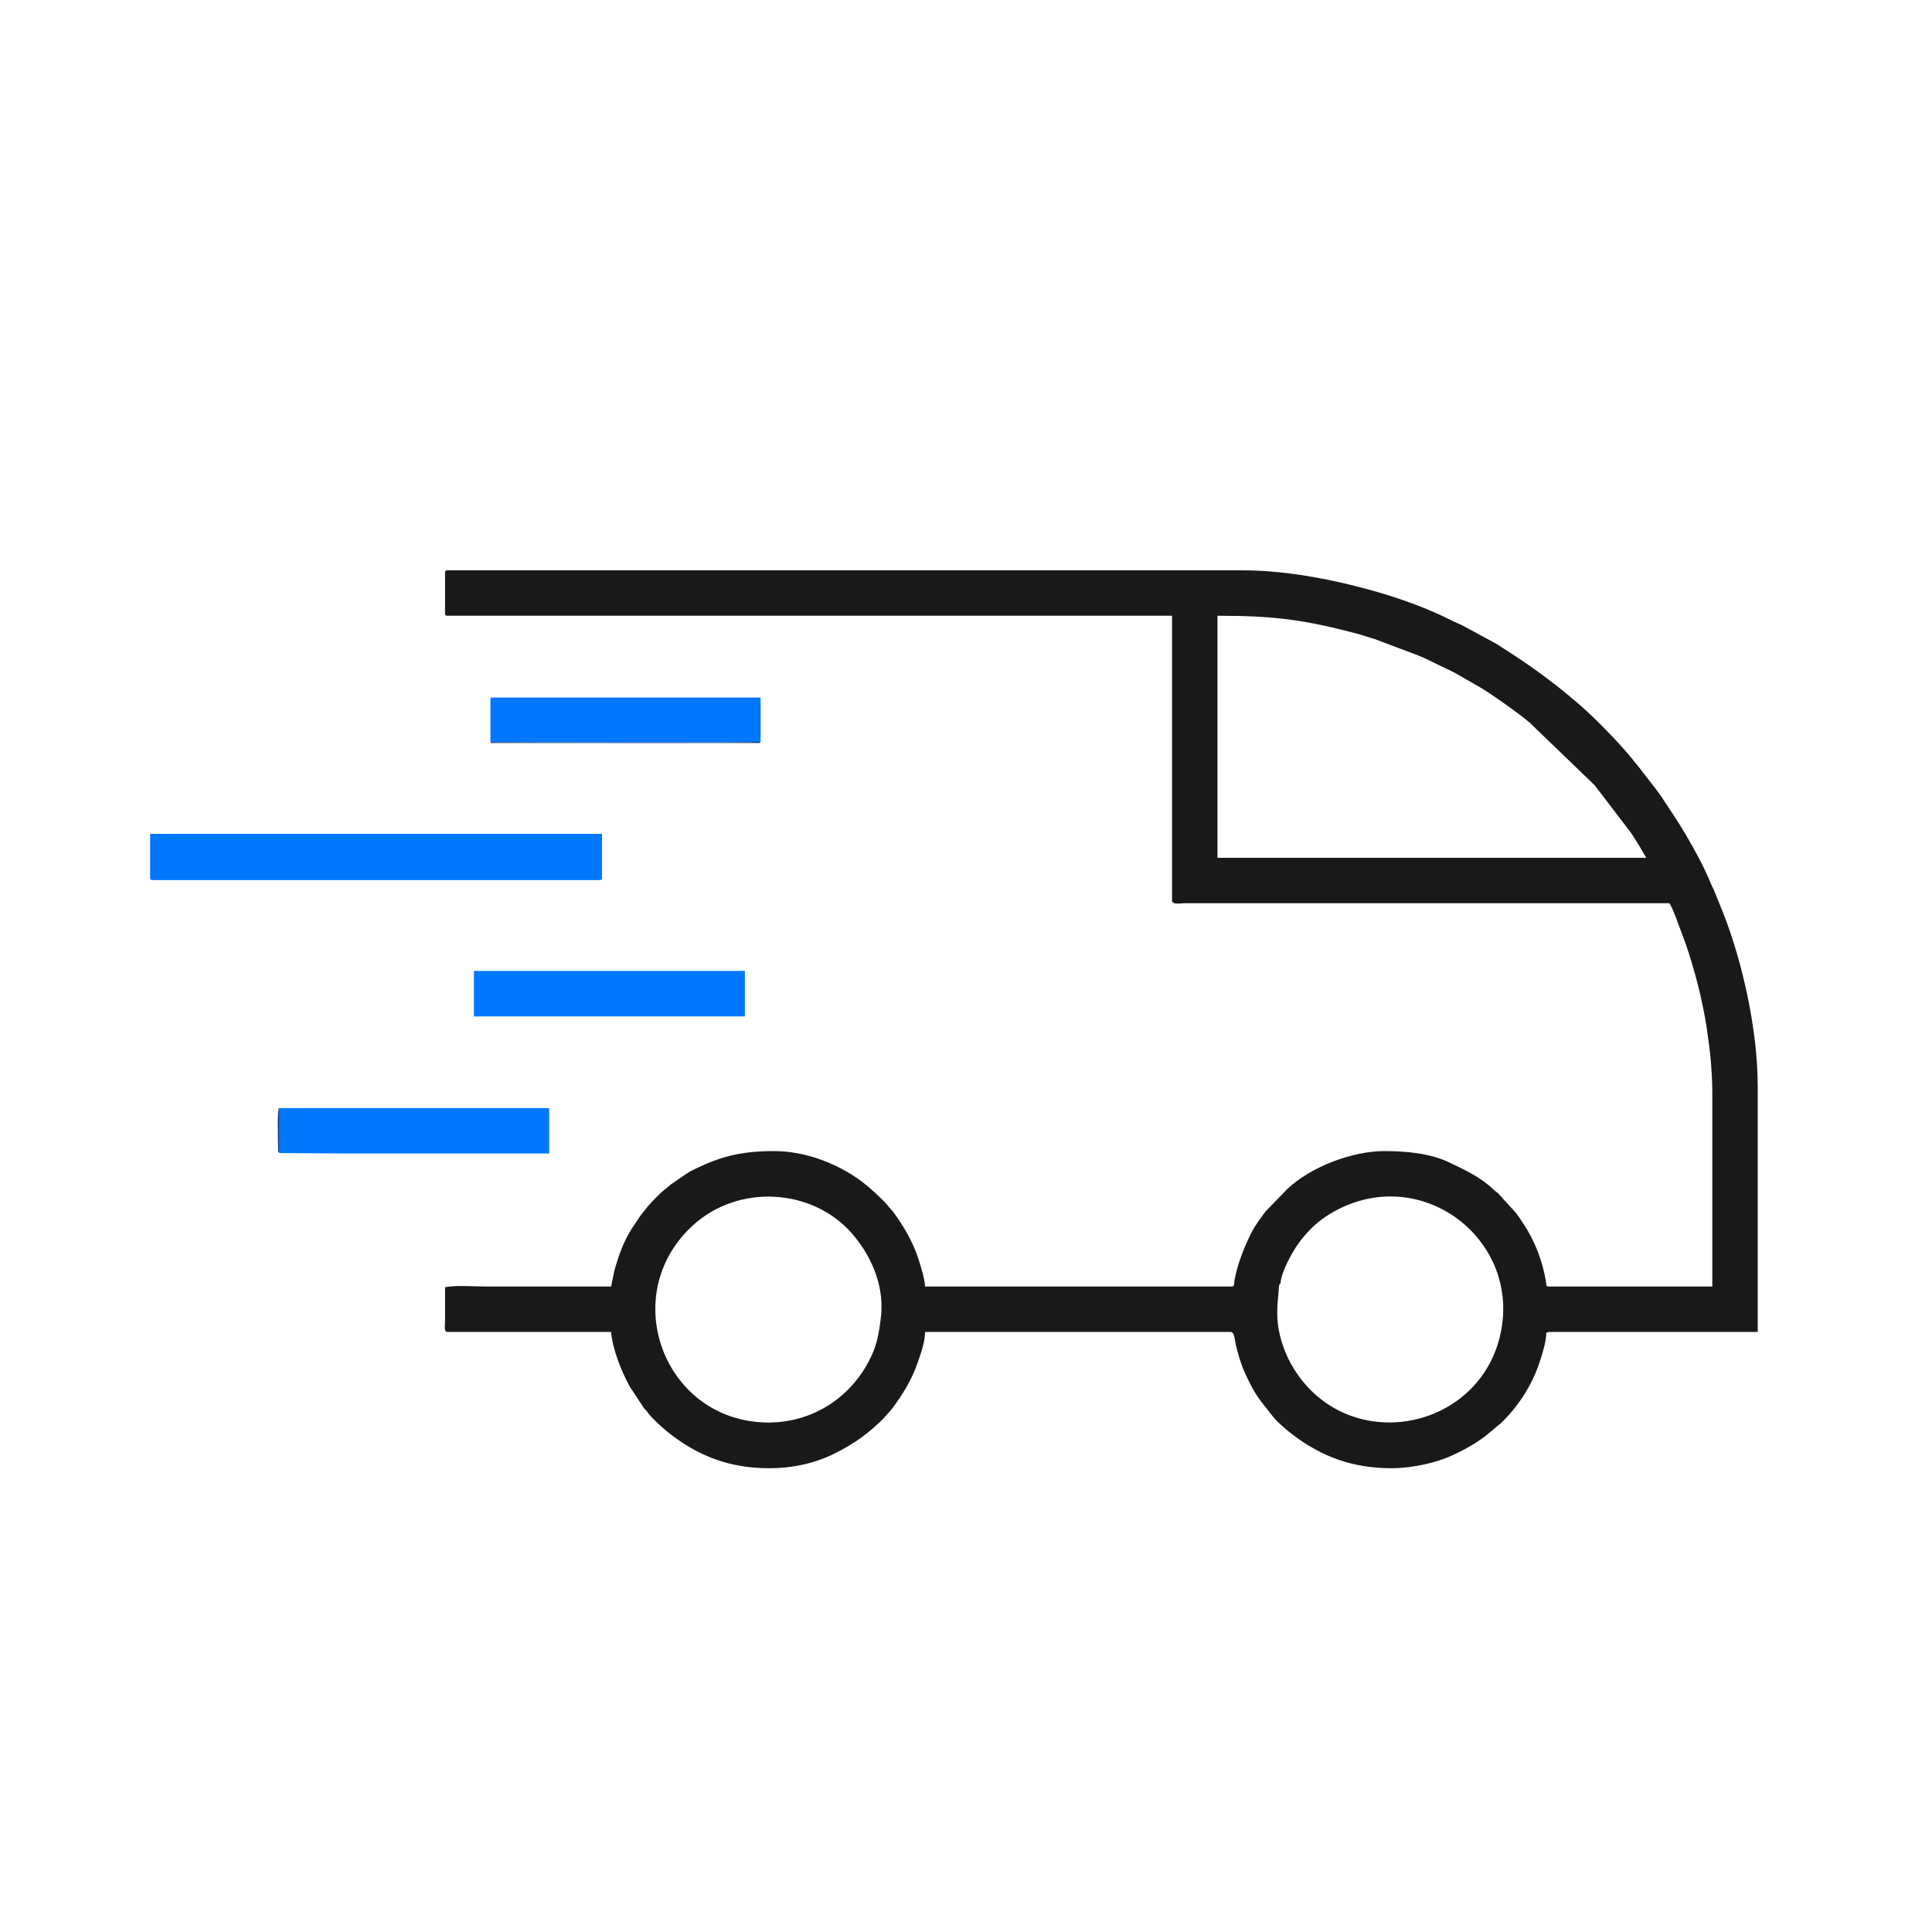 <?xml version="1.0" encoding="UTF-8"?>
<!DOCTYPE svg PUBLIC "-//W3C//DTD SVG 1.1//EN" "http://www.w3.org/Graphics/SVG/1.1/DTD/svg11.dtd">
<!-- Creator: CorelDRAW X7 -->
<svg xmlns="http://www.w3.org/2000/svg" xml:space="preserve" width="200mm" height="200mm" version="1.1" style="shape-rendering:geometricPrecision; text-rendering:geometricPrecision; image-rendering:optimizeQuality; fill-rule:evenodd; clip-rule:evenodd"
viewBox="0 0 20000 20000"
 xmlns:xlink="http://www.w3.org/1999/xlink">
 <defs>
  <style type="text/css">
   <![CDATA[
    .fil2 {fill:#002D60}
    .fil1 {fill:#0077FF}
    .fil0 {fill:#191917}
   ]]>
  </style>
 </defs>
 <g id="Layer_x0020_1">
  <g id="_1273880587376">
   <path class="fil0" d="M13238 13344c3,-28 -1,-47 19,-60 1,-108 124,-327 177,-401 77,-109 176,-214 292,-290 917,-602 2025,201 1808,1211 -211,981 -1493,1255 -2085,447 -130,-177 -223,-410 -227,-642 -2,-106 10,-172 16,-265zm-4118 282c-22,195 -45,310 -124,462 -216,414 -637,662 -1109,636 -1025,-56 -1487,-1319 -723,-2031 476,-443 1245,-393 1654,74 163,186 341,499 302,859zm3483 -7252c600,0 908,44 1454,188 56,15 113,37 164,50l460 173c24,12 45,18 72,31l213 103c51,25 95,44 141,73l201 115c121,69 422,283 526,373l675 650c14,15 8,14 22,29l348 456c30,42 54,85 84,130l79 135 -4439 0 0 -2506zm-7996 -444l0 419c0,19 6,25 26,25l7500 0 0 2951c0,43 96,25 128,25l5020 0c28,42 50,103 70,153l104 280c93,278 165,558 212,849 7,44 10,85 18,136 25,166 41,373 41,566l0 1984 -1693 0c-34,0 -24,-26 -30,-56 -36,-214 -117,-421 -237,-601 -26,-38 -49,-75 -78,-110l-179 -197c-20,-19 -28,-19 -47,-39 -133,-128 -302,-207 -467,-285 -193,-92 -446,-114 -664,-114 -330,0 -760,161 -1003,391l-227 234c-55,74 -108,143 -150,227 -75,151 -140,316 -172,486 -6,36 4,64 -30,64l-3173 0c-2,-80 -49,-226 -72,-296 -59,-177 -150,-329 -258,-477l-87 -101c-95,-95 -189,-182 -300,-257 -246,-164 -548,-271 -848,-271 -347,0 -562,59 -838,196 -25,12 -38,20 -60,34l-168 115c-22,17 -26,24 -51,43 -58,42 -136,127 -186,182l-83 105c-5,8 -11,18 -17,26l-37 56c-6,10 -15,21 -21,31 -63,95 -111,200 -148,314 -16,48 -30,88 -44,144 -11,47 -20,105 -32,156 -431,0 -861,0 -1291,0 -124,0 -324,-16 -428,8l0 360c0,42 -14,102 26,102l1693 0c15,178 105,405 191,562l149 227c8,10 13,12 21,21 15,17 11,15 22,30 49,62 150,154 214,205 300,236 625,366 1036,366 268,0 496,-59 690,-157 201,-101 341,-204 497,-358l88 -100c27,-38 51,-69 78,-110 79,-118 143,-237 190,-375 32,-92 74,-208 74,-311l3164 0c42,0 43,96 53,135 24,96 52,195 92,284 113,247 139,260 298,464 43,54 141,137 202,183 300,226 616,345 1023,345 216,0 466,-60 615,-128 130,-59 246,-123 357,-208l155 -128c180,-172 324,-395 402,-631 25,-75 70,-215 70,-307 19,-5 20,-9 43,-9l2146 0 0 -2539c0,-575 -152,-1276 -360,-1804l-96 -237c-10,-23 -18,-34 -28,-58 -70,-174 -161,-337 -254,-498 -82,-141 -171,-271 -261,-407 -22,-33 -44,-61 -68,-93l-128 -164c-12,-14 -8,-12 -18,-25l-38 -47c-9,-12 -10,-10 -20,-23 -135,-181 -484,-532 -643,-657 -23,-18 -24,-18 -46,-39l-137 -111c-15,-11 -12,-7 -25,-17 -165,-130 -337,-247 -514,-359 -37,-24 -64,-43 -106,-65l-322 -174c-41,-20 -79,-34 -117,-54 -302,-152 -657,-269 -984,-350 -377,-95 -782,-163 -1180,-163l-8218 0c-20,0 -26,6 -26,26z"/>
   <path class="fil1" d="M1554 9085c0,20 6,26 25,26l4627 0c20,0 26,-6 26,-26l0 -453 -4678 0 0 453z"/>
   <polygon class="fil1" points="4906,10522 7711,10522 7711,10051 4906,10051 "/>
   <path class="fil1" d="M2888 11933c2,1 4,1 5,3l688 5c701,0 1402,0 2104,0l0 -470 -2797 0 0 462z"/>
   <path class="fil1" d="M5077 7683c73,0 2720,11 2797,-5l0 -457 -2797 0 0 462z"/>
   <path class="fil2" d="M7874 7678c-77,16 -2724,5 -2797,5 12,14 6,8 34,9 12,0 30,-1 43,-1l2702 0c26,-8 1,7 18,-13z"/>
   <path class="fil2" d="M2888 11933l0 -462c-19,16 -9,362 -9,411 0,4 0,23 0,25 4,33 2,16 9,26z"/>
  </g>
 </g>
</svg>
